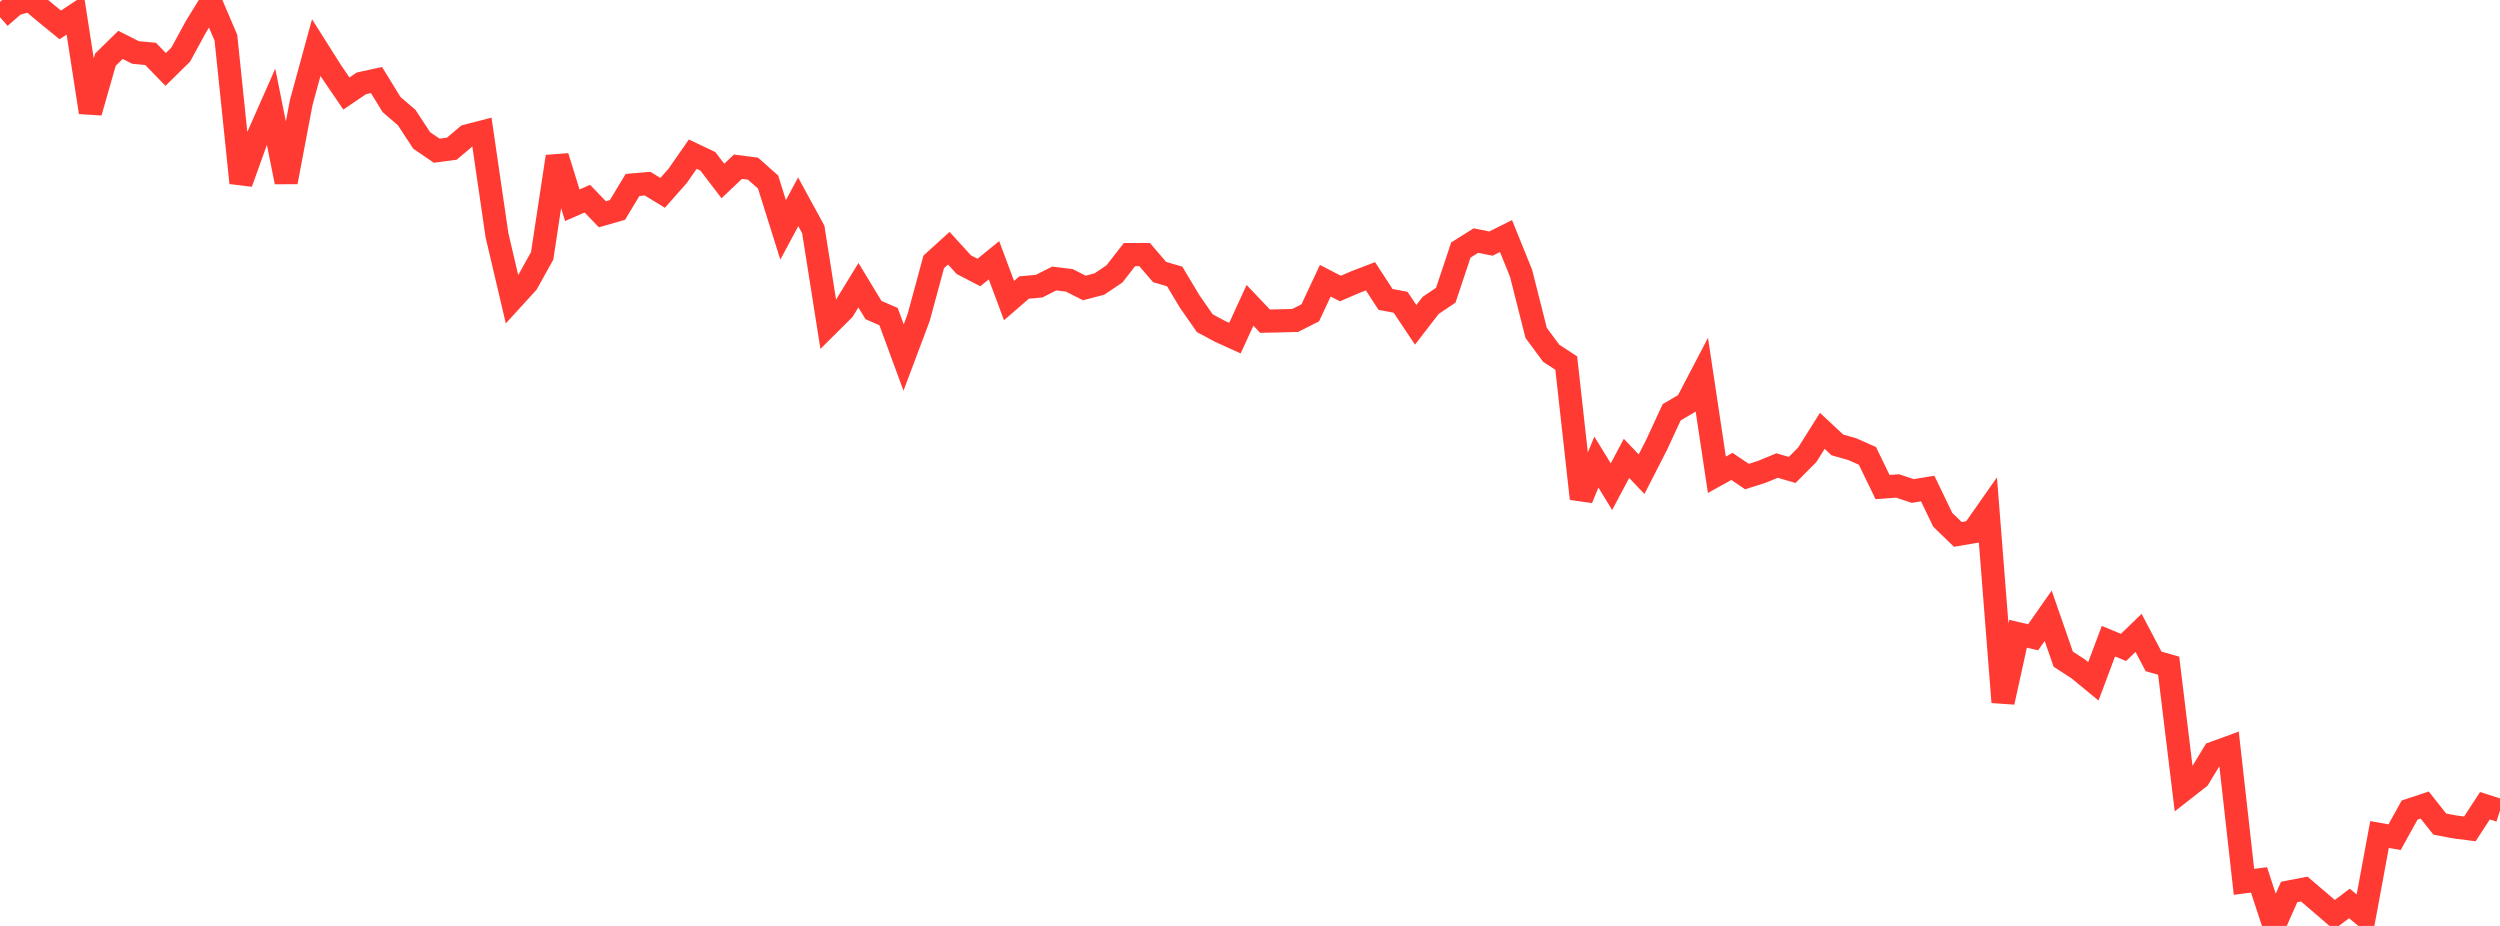 <?xml version="1.0" standalone="no"?>
<!DOCTYPE svg PUBLIC "-//W3C//DTD SVG 1.1//EN" "http://www.w3.org/Graphics/SVG/1.1/DTD/svg11.dtd">

<svg width="135" height="50" viewBox="0 0 135 50" preserveAspectRatio="none" 
  xmlns="http://www.w3.org/2000/svg"
  xmlns:xlink="http://www.w3.org/1999/xlink">


<polyline points="0.0, 0.926 0.813, 0.22 1.627, 0.0 2.44, 0.68 3.253, 1.345 4.066, 0.807 4.88, 6.066 5.693, 3.224 6.506, 2.424 7.319, 2.834 8.133, 2.911 8.946, 3.749 9.759, 2.95 10.572, 1.456 11.386, 0.134 12.199, 2.036 13.012, 9.875 13.825, 7.609 14.639, 5.764 15.452, 9.829 16.265, 5.543 17.078, 2.57 17.892, 3.857 18.705, 5.05 19.518, 4.5 20.331, 4.323 21.145, 5.647 21.958, 6.345 22.771, 7.584 23.584, 8.138 24.398, 8.03 25.211, 7.342 26.024, 7.131 26.837, 12.704 27.651, 16.167 28.464, 15.277 29.277, 13.815 30.09, 8.454 30.904, 11.083 31.717, 10.728 32.53, 11.571 33.343, 11.337 34.157, 9.987 34.97, 9.918 35.783, 10.414 36.596, 9.493 37.41, 8.324 38.223, 8.711 39.036, 9.774 39.849, 9.002 40.663, 9.108 41.476, 9.829 42.289, 12.415 43.102, 10.896 43.916, 12.388 44.729, 17.536 45.542, 16.729 46.355, 15.401 47.169, 16.743 47.982, 17.097 48.795, 19.306 49.608, 17.142 50.422, 14.14 51.235, 13.403 52.048, 14.293 52.861, 14.714 53.675, 14.054 54.488, 16.231 55.301, 15.527 56.114, 15.452 56.928, 15.04 57.741, 15.138 58.554, 15.55 59.367, 15.339 60.181, 14.79 60.994, 13.746 61.807, 13.745 62.62, 14.691 63.434, 14.93 64.247, 16.287 65.06, 17.454 65.873, 17.89 66.687, 18.259 67.5, 16.487 68.313, 17.343 69.127, 17.325 69.94, 17.304 70.753, 16.894 71.566, 15.159 72.38, 15.58 73.193, 15.231 74.006, 14.919 74.819, 16.168 75.633, 16.323 76.446, 17.541 77.259, 16.489 78.072, 15.942 78.886, 13.502 79.699, 12.991 80.512, 13.154 81.325, 12.746 82.139, 14.761 82.952, 17.976 83.765, 19.076 84.578, 19.606 85.392, 26.929 86.205, 24.952 87.018, 26.281 87.831, 24.752 88.645, 25.606 89.458, 24.018 90.271, 22.262 91.084, 21.785 91.898, 20.228 92.711, 25.637 93.524, 25.186 94.337, 25.735 95.151, 25.475 95.964, 25.14 96.777, 25.377 97.59, 24.561 98.404, 23.266 99.217, 24.025 100.03, 24.258 100.843, 24.62 101.657, 26.301 102.47, 26.242 103.283, 26.513 104.096, 26.382 104.91, 28.072 105.723, 28.857 106.536, 28.719 107.349, 27.56 108.163, 37.917 108.976, 34.224 109.789, 34.413 110.602, 33.251 111.416, 35.596 112.229, 36.123 113.042, 36.792 113.855, 34.624 114.669, 34.961 115.482, 34.175 116.295, 35.718 117.108, 35.947 117.922, 42.64 118.735, 42.003 119.548, 40.662 120.361, 40.365 121.175, 47.619 121.988, 47.515 122.801, 50.0 123.614, 48.167 124.428, 48.009 125.241, 48.7 126.054, 49.402 126.867, 48.787 127.681, 49.464 128.494, 45.063 129.307, 45.209 130.12, 43.743 130.934, 43.472 131.747, 44.499 132.56, 44.655 133.373, 44.759 134.187, 43.509 135.0, 43.77" fill="none" stroke="#ff3a33" stroke-width="1.25"/>

</svg>